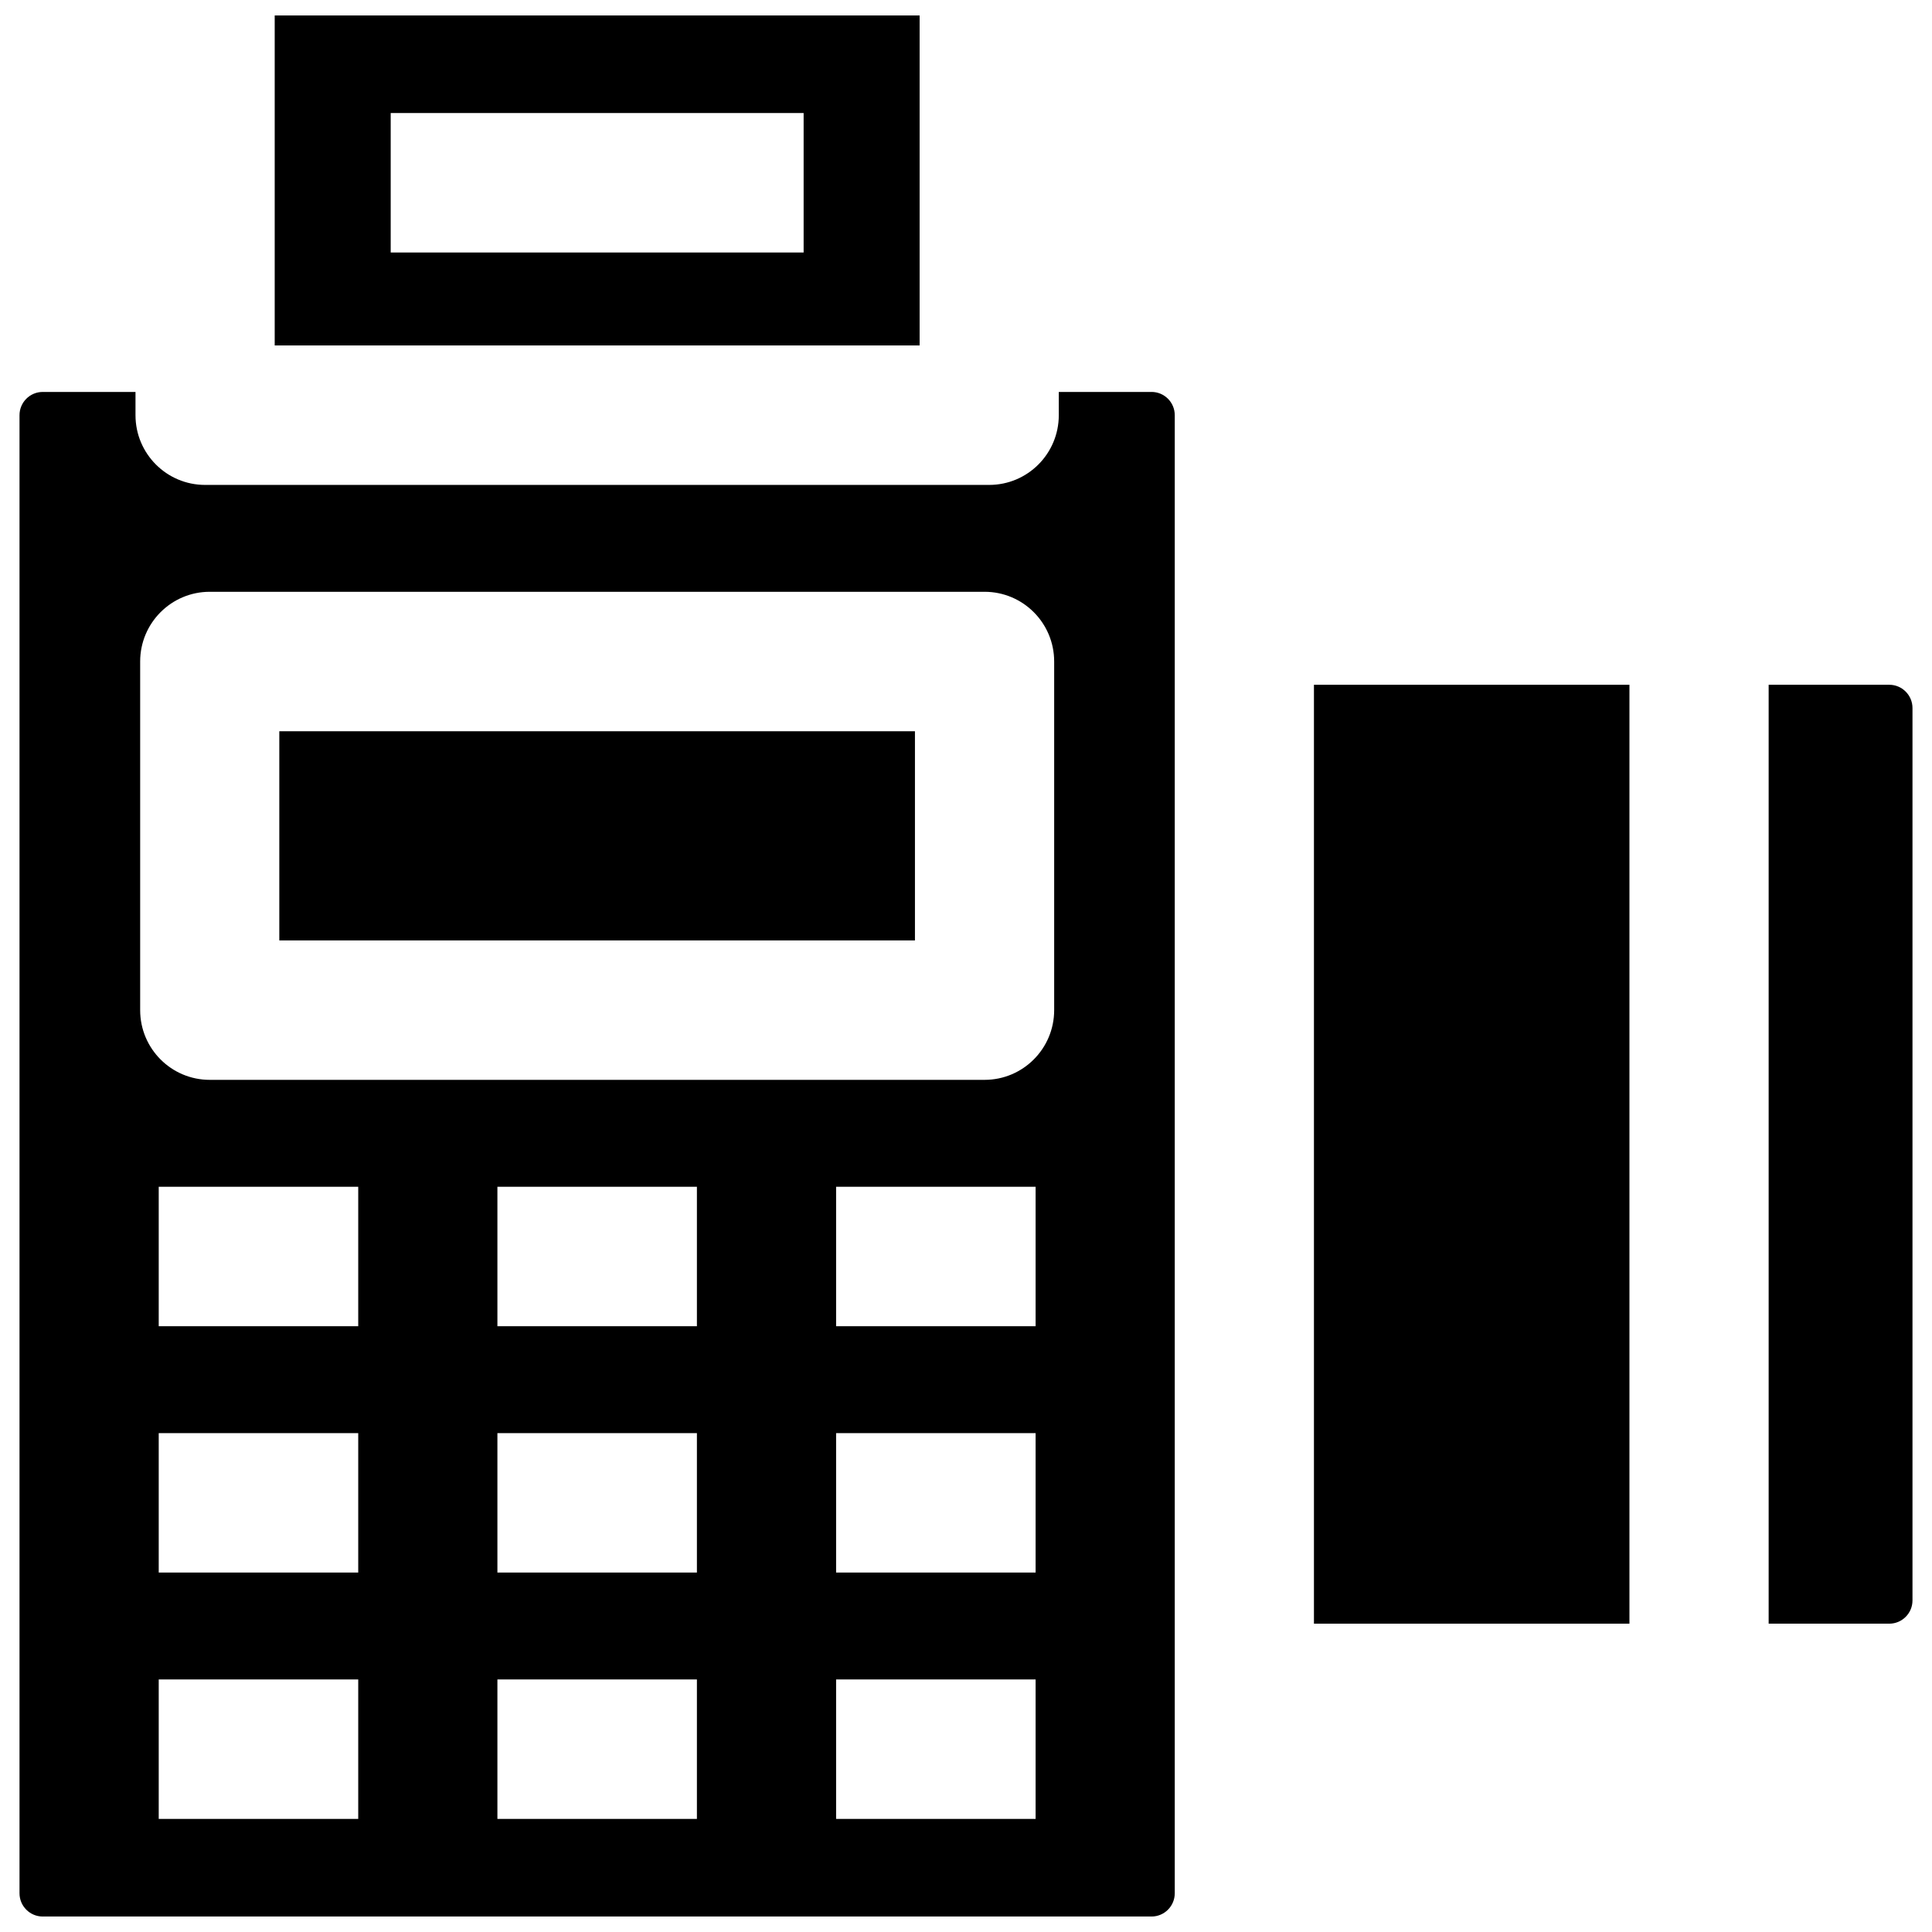 <?xml version="1.0" encoding="UTF-8"?>
<!-- Uploaded to: ICON Repo, www.svgrepo.com, Generator: ICON Repo Mixer Tools -->
<svg width="800px" height="800px" version="1.1" viewBox="144 144 512 512" xmlns="http://www.w3.org/2000/svg">
 <defs>
  <clipPath id="b">
   <path d="m149 247h307v404.9h-307z"/>
  </clipPath>
  <clipPath id="a">
   <path d="m216 148.09h172v87.906h-172z"/>
  </clipPath>
 </defs>
 <path d="m492.21 325.47h83.609v248.82h-83.609z"/>
 <path d="m644.68 325.47h-31.969v248.82h31.969c3.391 0 6.148-2.762 6.148-6.16v-236.5c0-3.394-2.758-6.16-6.148-6.16z"/>
 <path d="m218.02 337.79h168.45v55.43h-168.45z"/>
 <g clip-path="url(#b)">
  <path d="m449.18 247.87h-24.59v6.16c0 10.203-8.258 18.477-18.441 18.477h-207.8c-10.188 0-18.441-8.273-18.441-18.477v-6.16h-24.594c-3.387 0-6.144 2.762-6.144 6.16v391.71c0 3.394 2.758 6.156 6.144 6.156h293.86c3.391 0 6.148-2.762 6.148-6.16v-391.71c0-3.398-2.758-6.16-6.148-6.16zm-210.25 378.16h-52.867v-36.953h52.871v36.953zm0-65.285h-52.867v-36.953h52.871v36.953zm0-65.285h-52.867v-36.953h52.871v36.953zm89.758 130.57h-52.871v-36.953h52.871zm0-65.285h-52.871v-36.953h52.871zm0-65.285h-52.871v-36.953h52.871zm89.758 130.57h-52.871v-36.953h52.871zm0-65.285h-52.871v-36.953h52.871zm0-65.285h-52.871v-36.953h52.871zm4.918-83.766c0 10.203-8.258 18.477-18.441 18.477h-205.34c-10.188 0-18.441-8.273-18.441-18.477v-92.387c0-10.203 8.258-18.477 18.441-18.477h205.34c10.188 0 18.441 8.273 18.441 18.477z"/>
 </g>
 <g clip-path="url(#a)">
  <path d="m216.8 148.09v87.457h170.91v-87.457zm140.17 62.82h-109.43v-36.953h109.43z"/>
 </g>
</svg>